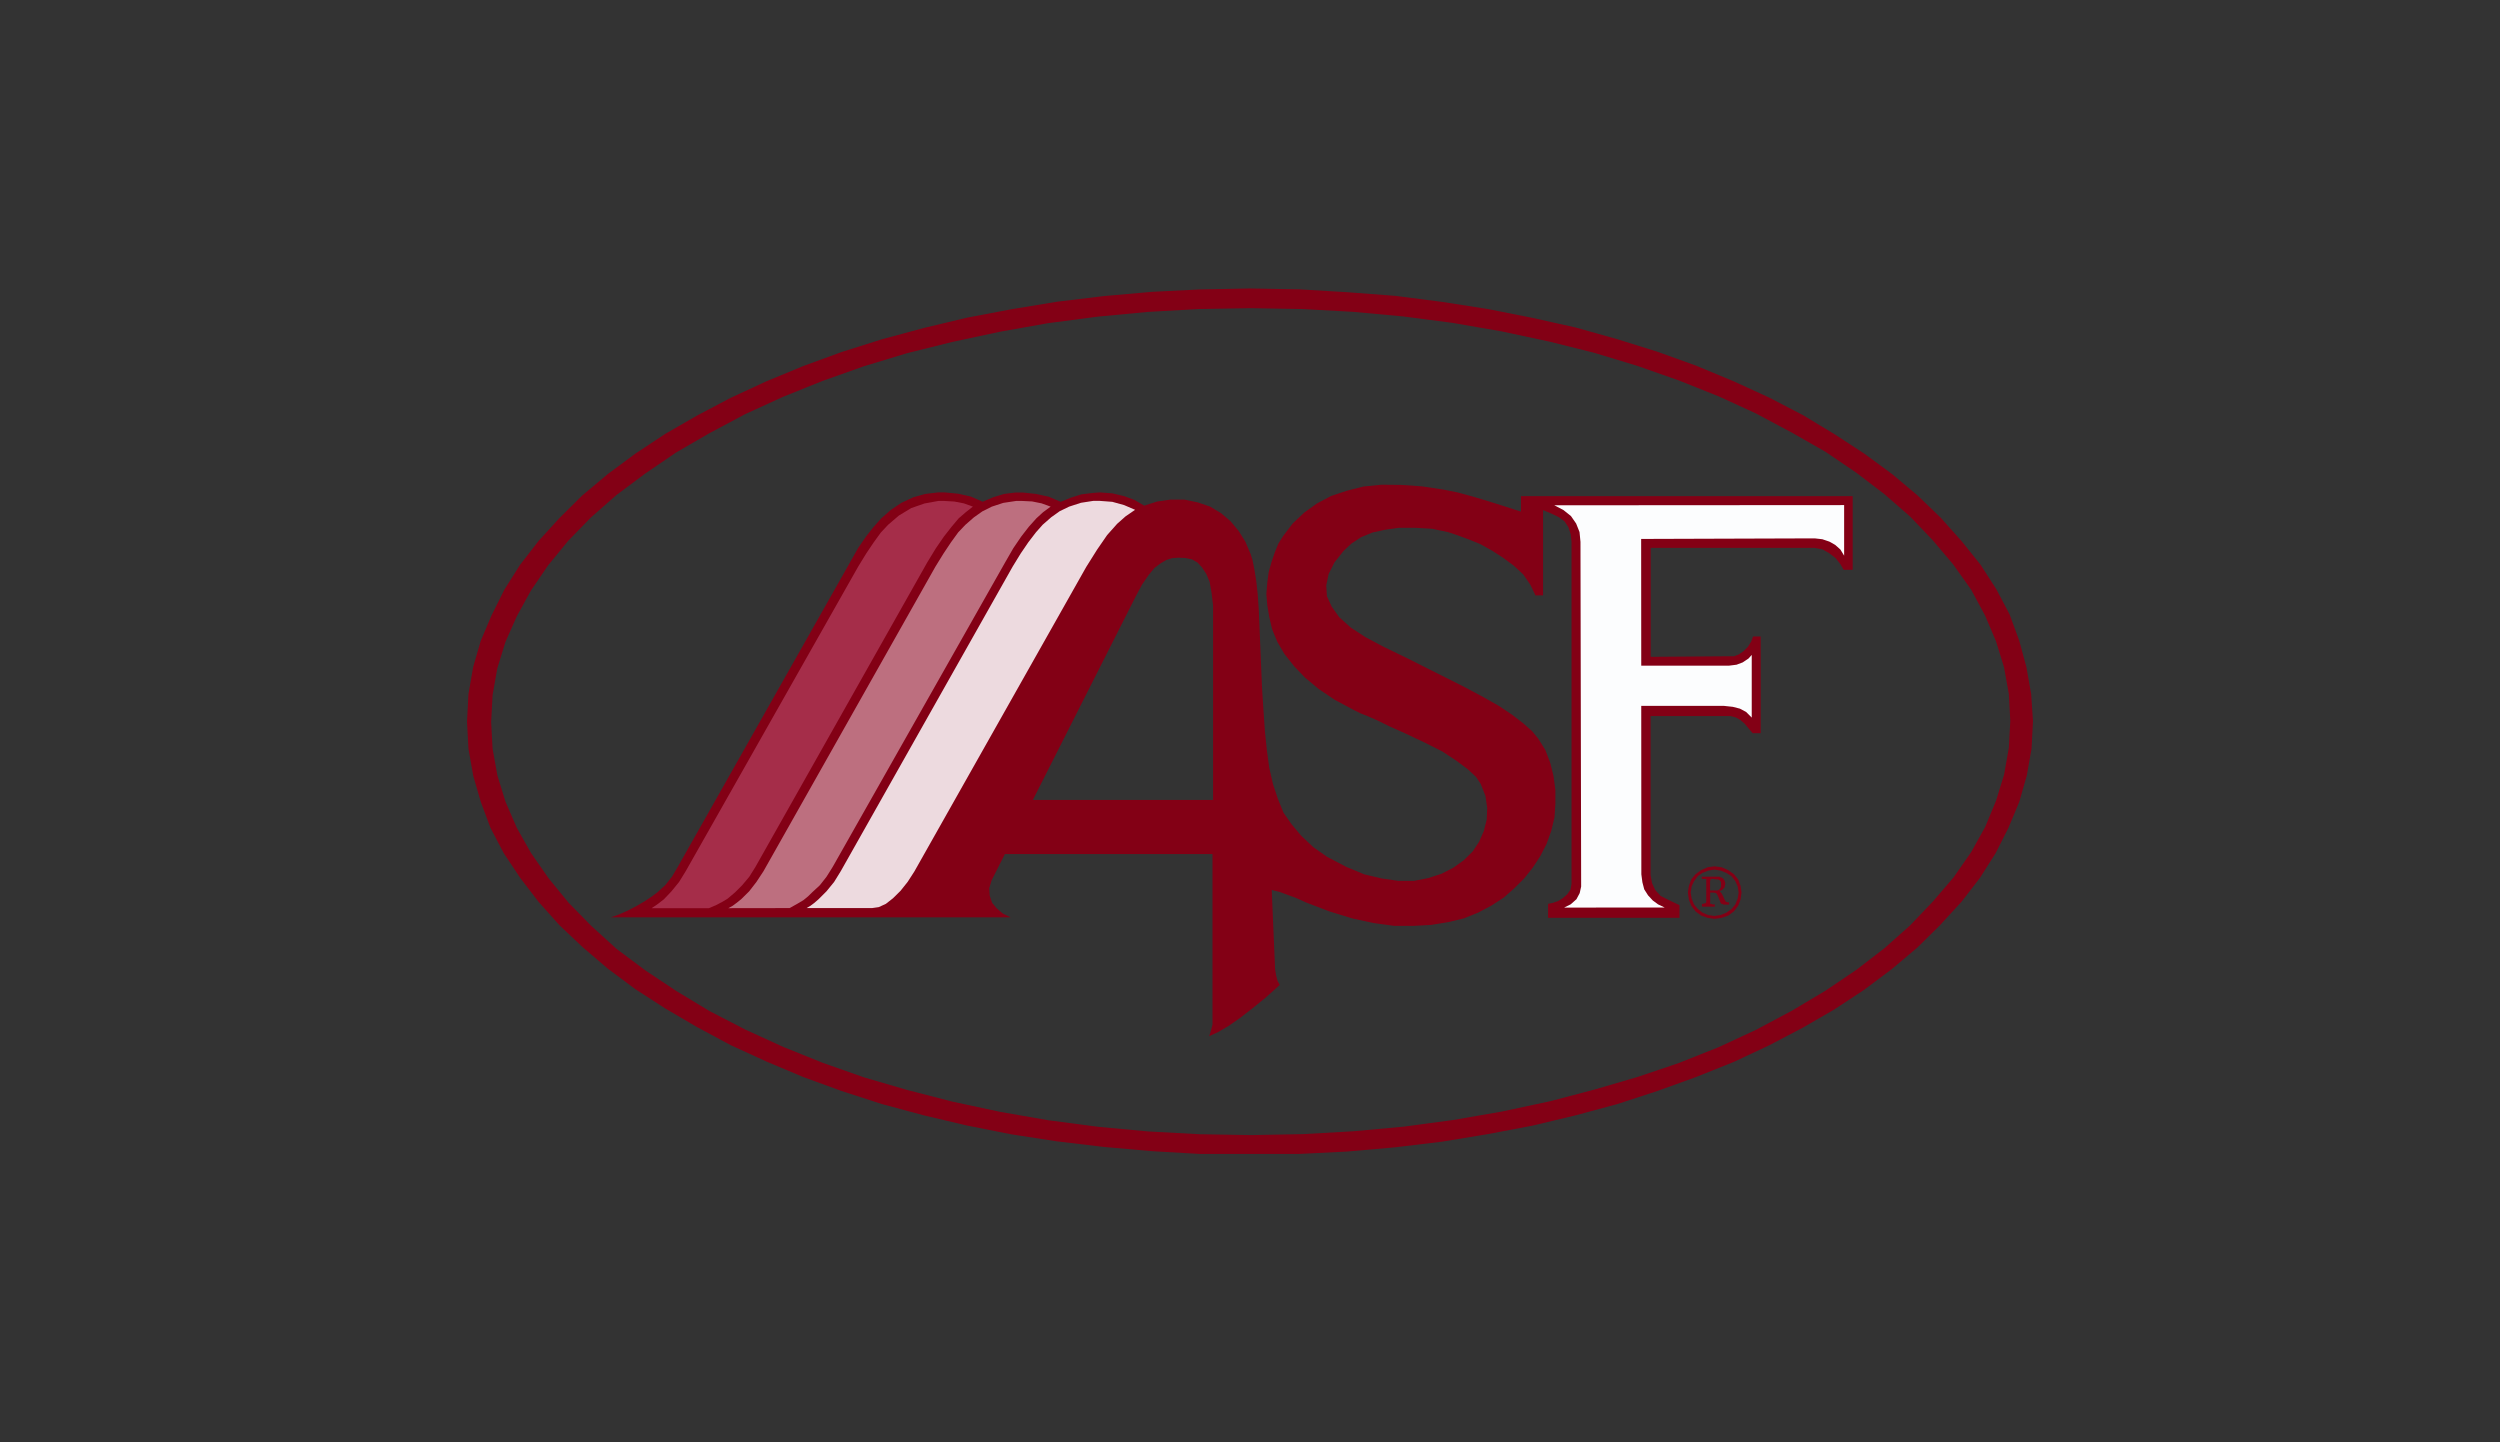 <svg id="Layer_1" data-name="Layer 1" xmlns="http://www.w3.org/2000/svg" viewBox="0 0 260 150"><rect x="0" y="0" width="260" height="150" fill="#333333" stroke="none"/><defs><style>.cls-1,.cls-2{fill:#830015;}.cls-1,.cls-3,.cls-4,.cls-5,.cls-6{fill-rule:evenodd;}.cls-3{fill:#fcfdfe;}.cls-4{fill:#a52d49;}.cls-5{fill:#bd6f7f;}.cls-6{fill:#eddadf;}</style></defs><path class="cls-1" d="M211.24,72.17l-.5-2.82L210,66.63l-1-2.73-1.38-2.62-1.63-2.53L204,56.27l-2.17-2.43-2.42-2.33-2.61-2.19-2.91-2.14-3.06-2-3.31-2L184,41.35l-3.71-1.7-3.84-1.6-4.05-1.46-4.19-1.31-4.34-1.22-4.49-1-4.64-.92L150,31.4l-4.88-.63-5-.38-5-.3L130,30l-5.18.1-5,.25-5,.44-4.89.59-4.73.78-4.64.88-4.48,1.07-4.34,1.17L87.56,36.6l-4,1.46-3.89,1.61L76,41.37l-3.51,1.85-3.3,1.9-3.1,2.05L63.2,49.31l-2.67,2.24-2.36,2.34L56,56.27l-1.92,2.48-1.63,2.58L51.12,64,50,66.64l-.79,2.72-.49,2.83-.15,2.86.15,2.82.5,2.83.79,2.72,1,2.68,1.38,2.63L54.1,91.3,56,93.78l2.17,2.43,2.42,2.29,2.61,2.23,2.87,2.14,3.1,2,3.31,1.94L76,108.7l3.71,1.7L83.51,112l4,1.46,4.2,1.36,4.34,1.17,4.49,1.06,4.64.92,4.74.73,4.87.58,5,.44,5,.29,4.59,0h1.18l4.54,0,5-.25,5-.44,4.89-.59,4.73-.78,4.64-.88,4.48-1.07,4.34-1.17,4.19-1.37,4.05-1.46,3.89-1.56,3.65-1.71,3.51-1.84,3.29-1.9,3.11-2.05,2.86-2.14,2.66-2.24,2.37-2.34L204,93.78l1.92-2.49,1.63-2.57,1.33-2.63L210,83.41l.79-2.77.49-2.77.15-2.88Zm-2.32,5.6-.49,2.77-.84,2.73L206.46,86,205,88.62l-1.83,2.63L201,93.78l-2.37,2.48L196,98.6l-2.91,2.24L189.9,103l-3.5,2.09-3.75,2-3.9,1.81-4.14,1.65L170.32,112l-4.48,1.31-4.64,1.22-5,1.07-5.07.88-5.13.69-5.23.48-5.28.3-5.38.1-5.37-.09-5.33-.29-5.18-.48-5.18-.68-5-.87-5-1.07-4.69-1.21-4.49-1.31-4.29-1.51-4.1-1.65-3.94-1.8-3.75-1.94-3.46-2.09-3.2-2.13-3-2.24L61.5,96.3l-2.37-2.42-2.07-2.53-1.83-2.63L53.75,86.1l-1.18-2.73-.84-2.72-.5-2.78-.15-2.77.15-2.82.49-2.77.84-2.73,1.18-2.67,1.47-2.68L57,58.8l2.07-2.53,2.36-2.43,2.66-2.34,3-2.24,3.21-2.19,3.45-2,3.75-2,3.94-1.8,4.1-1.65,4.28-1.52,4.49-1.36L99,35.57l5-1.07,5-.89,5.18-.68,5.18-.49,5.33-.3,5.37-.09,5.37.09,5.28.29,5.23.48,5.13.67,5.08.88,5,1.07,4.64,1.16,4.49,1.36,4.3,1.51,4.14,1.65,3.9,1.79,3.75,2,3.5,2,3.21,2.18L196,51.41l2.67,2.33L201,56.18l2.13,2.52L205,61.33,206.44,64l1.14,2.68.84,2.72.5,2.77.15,2.82Z"/><path class="cls-2" d="M145.72,50.43l2.15.15,2.27.34,1.48.3,1.58.43,1.63.49,1.68.53,1.67.54V51.6l34.5,0v7.66h-.94l-.34-.59-.5-.63-.69-.53-.7-.39-.79-.14H171.67V68.31l8.13-.06.54,0,.5-.19.49-.34.45-.45.34-.54.2-.54h.79V76.25h-.84l-.84-1-.45-.38-.44-.25-.55-.15-.73,0h-7.6l0,16.54.15.83.34.73.55.6.84.43,1.13.54v1.31H161V94l.49-.1.55-.19.49-.3L163,93l.34-.49.1-.6,0-35.58-.09-.78-.24-.73-.4-.6-.6-.44-.79-.38-.84-.35v8.87h-.79l-.54-1.12-.74-1.07-1-.92L156.31,58l-1.13-.73-1.24-.69-1.19-.48-1.19-.44-1-.33-.93-.19-.69-.15-1.78-.1H145.5l-1.43.2-1.33.29-1.19.49-1,.66-.83.78-.94,1.19-.6,1.19-.25,1.19L138,62l.49,1.08.79,1.11,1.19,1.07,1.53,1,1.88,1,2.46,1.19,2.22,1.12,2,1,1.82.92,1.87,1,1.63.92,1.39.93,1.13.87.94.83.64.78.74,1.19.5,1.31.34,1.36.2,1.46v1.46L161.67,85l-.34,1.41-.49,1.36-.65,1.27-.78,1.19-.89,1.12-1,1-1.13,1-1.28.83-1.38.73-1.48.6-1.63.39-1.78.29-1.83.1-2,0L142.87,96l-2.22-.48-2.38-.73-2.41-.92-1.09-.49-.93-.34-.79-.29-.79-.19.35,8.22.1.63.15.59.24.43-1.47,1.32-1.38,1.12-1.29,1-1.19.83-1.08.63-.94.44.2-.63.15-.6,0-.59V88.82H104.51l-1.38,2.73-.25.83.05.77.25.74.49.59.64.54.8.38-41.58,0,.83-.29.89-.39.94-.49.84-.49.73-.48.65-.49.79-.73.69-.87.59-1L88.4,58.49,89.24,57l.84-1.22.79-1,.79-.88,1-.88,1.09-.73L95,51.71l1.23-.34,1.33-.16.69,0,1.43.14,1.28.29,1.24.54,1.1-.47,1.13-.34,1.19-.15.74,0,1.39.15,1.33.29,1.23.53,1.08-.44,1.09-.34,1.23-.15.69-.05,1.29.1,1.23.29L118,52l1,.59,1.33-.43,1.38-.2h1.48l1.38.29,1.29.44,1.13.68,1,.85.83,1,.7,1.12.54,1.27.2.63.2,1,.19,1.19.15,1.36.11,1.56.34,8.17.15,2.34.15,2.19.2,1.94.25,1.85.39,1.7.5,1.51.59,1.46.85,1.22,1,1.19,1.26,1.19,1.43,1L140,90.15l1.88.78,1.82.43,1.73.25,1.63,0,1.48-.29,1.38-.45,1.23-.63,1.09-.78.93-.92.66-1,.49-1.12.3-1.19.05-1.19-.18-1.26-.5-1.26-.49-.73-.84-.78-1.15-.86L150,78.15l-1.83-.92-2.12-1-1.53-.68-1.28-.63-1-.44-.74-.29-.5-.25-.19-.09-2-1.07-1.66-1.12-1.43-1.19-1.14-1.19-1-1.27-.74-1.26-.54-1.31L132,64.15l-.2-1.19-.1-1.19.1-1.19.14-1.07.3-1.07.34-1,.38-.92.49-.78,1-1.31,1.19-1.12,1.32-.95,1.48-.78,1.62-.54,1.73-.44,1.88-.19ZM122.53,58l-.64.05-.6.19-.59.35-.64.48-.6.73-.69,1L118.13,62,107.42,83.19l18.74,0,0-18.62,0-1.61L126,61.63l-.2-1.12-.35-.83L125,59l-.45-.49-.59-.34-.69-.14Z"/><polygon class="cls-3" points="161.65 52.55 191.79 52.53 191.79 57.79 191.4 57.15 190.86 56.67 190.26 56.33 189.52 56.08 188.73 55.99 170.68 56.05 170.69 69.23 179.81 69.23 180.6 69.13 181.24 68.89 181.84 68.49 182.18 68.11 182.18 74.63 181.59 74.04 180.95 73.7 180.21 73.51 179.28 73.41 170.69 73.41 170.7 90.93 170.81 91.76 171 92.49 171.4 93.12 171.89 93.65 172.43 94.05 173.12 94.38 162.67 94.39 163.35 94.05 163.95 93.52 164.29 92.88 164.44 92.2 164.37 56.35 164.27 55.33 163.92 54.45 163.38 53.67 162.59 53.04 161.65 52.55"/><polygon class="cls-4" points="98.22 52.1 99.25 52.16 100.24 52.35 101.18 52.69 100.44 53.27 99.7 53.91 98.96 54.79 98.17 55.8 97.33 57.02 96.44 58.48 78.56 90.17 77.92 91.19 77.19 92.06 76.45 92.8 76.05 93.14 75.66 93.47 75.16 93.77 74.52 94.11 73.73 94.45 67.77 94.45 68.35 94.06 69.04 93.53 69.83 92.7 70.62 91.73 71.31 90.61 89.25 58.93 90.09 57.56 90.87 56.4 91.61 55.38 92.35 54.59 93.48 53.62 94.77 52.84 96.15 52.36 97.58 52.1 98.22 52.1"/><polygon class="cls-5" points="106.31 52.1 107.34 52.15 108.33 52.35 109.27 52.69 108.48 53.27 107.79 53.9 107 54.78 106.21 55.8 105.38 57.02 104.54 58.48 86.6 90.16 85.96 91.18 85.27 92.06 84.48 92.79 84.04 93.22 83.55 93.62 82.91 94 82.12 94.44 75.75 94.45 76.2 94.2 76.59 93.91 77.08 93.52 77.92 92.69 78.67 91.72 79.4 90.61 97.29 58.92 98.13 57.56 98.91 56.39 99.65 55.37 100.39 54.59 101.28 53.81 102.17 53.18 103.15 52.69 104.34 52.3 105.67 52.1 106.31 52.1"/><polygon class="cls-6" points="114.35 52.09 115.68 52.19 116.91 52.53 118.05 53.02 117.06 53.7 116.18 54.48 115.14 55.65 114.1 57.16 112.97 58.96 95.09 90.64 94.4 91.71 93.66 92.64 92.87 93.42 92.13 94 91.39 94.34 90.7 94.44 87.84 94.44 83.89 94.44 84.29 94.2 84.68 93.91 85.13 93.52 85.96 92.69 86.75 91.72 87.44 90.6 105.32 58.92 106.16 57.55 106.95 56.39 107.74 55.36 108.43 54.58 109.32 53.8 110.2 53.17 111.19 52.69 112.42 52.29 113.71 52.09 114.35 52.09"/><path class="cls-2" d="M178.3,90.1l.74.09.69.3.6.43.44.54.25.68.1.68-.1.73-.24.63-.45.6-.59.44-.7.24-.74.1-.69-.1-.69-.24-.59-.44-.44-.59-.25-.63-.1-.74.1-.67.25-.69.43-.53.6-.44.69-.3Zm0,.34-.64.1-.6.24-.49.34-.4.54-.24.53-.1.63.1.63.24.6.4.48.5.39.59.25.64.09.64-.1.6-.24.55-.39.39-.48.24-.6.1-.63-.1-.63-.24-.54-.4-.53-.54-.34-.6-.24Zm-1.33.73h1.33l.49,0,.35.14.15.15.09.19.06.25-.06.19,0,.15-.11.14-.14.15-.15.1-.19,0,.14.14.15.2.15.29.1.24.09.14.06.15.05,0,0,0,.15.05h.15v.24h-.45l-.14,0-.15-.09L179,94l-.1-.2-.1-.29-.1-.24-.09-.2-.06-.09-.09-.1-.1,0-.1-.05h-.4v1l0,.09V94H178l.1.06h.24v.23H177V94h.15l.1-.06h.14v0l.06-.14V91.65l0-.15v-.09H177Zm1.23.24h-.29v.1l-.06.1v1h.65l.15,0,.14-.09.1-.11.1-.19V91.8l-.05-.14-.1-.11-.15-.09-.24,0Z"/></svg>